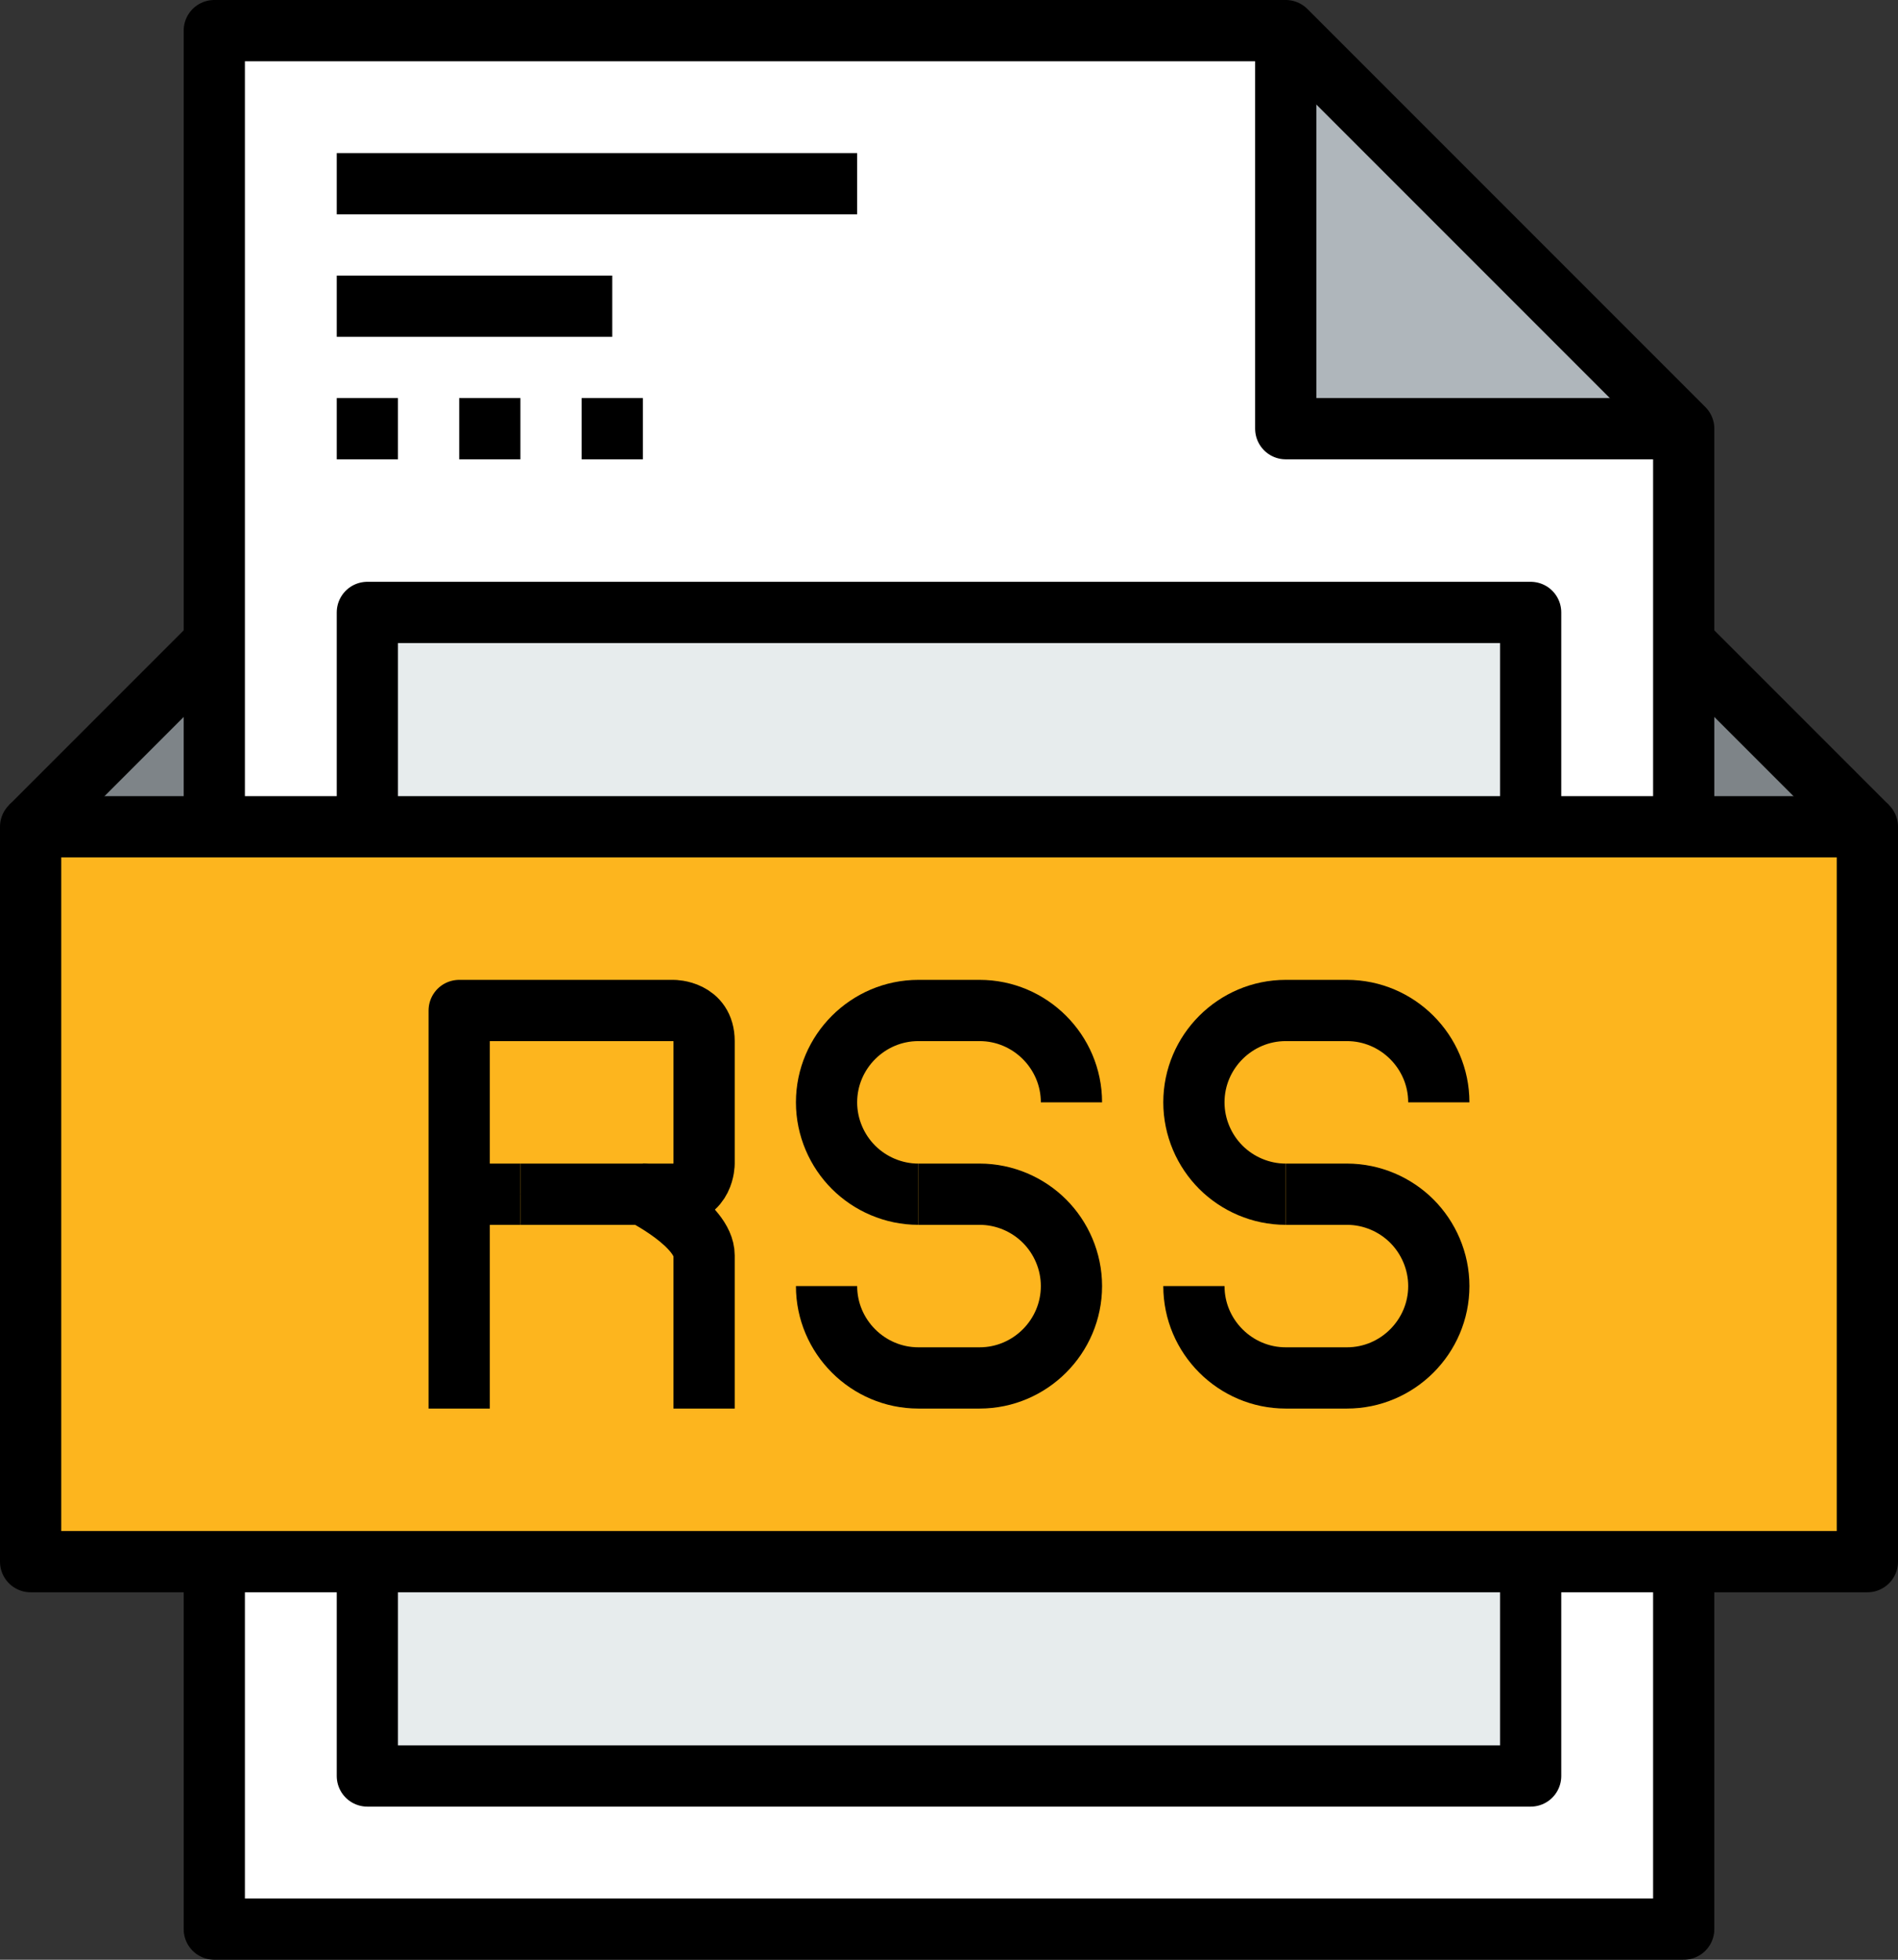 <svg enable-background="new 0 0 62 64" viewBox="0 0 62 64" xmlns="http://www.w3.org/2000/svg"><rect x="0" y="0" width="62" height="64" fill="#333333" stroke="none"/><path d="m61 27h-6v-6z" fill="#7e8488"/><path d="m55 14h-13v-13z" fill="#afb6bb"/><path d="m12 51h38v7h-38z" fill="#e7eced"/><path d="m12 20h38v7h-38z" fill="#e7eced"/><path d="m23 34v4s0 1-1 1c-.19 0-.54 0-1 0h-4c-1.13 0-2 0-2 0v-6h7s1 0 1 1z" fill="#fdb51e"/><path d="m21 39h1c1 0 1-1 1-1s0-3 0-4-1-1-1-1h-7v6h2zm40-12v24h-6-5-38-5-6v-24h6 5 38 5z" fill="#fdb51e"/><path d="m7 21v6h-6z" fill="#7e8488"/><path d="m55 51v12h-48v-12h5v7h38v-7z" fill="#fff"/><path d="m55 21v6h-5v-7h-38v7h-5v-6-20h35v13h13z" fill="#fff"/><g fill="none" stroke="#000" stroke-linejoin="round" stroke-miterlimit="10" stroke-width="2"><path d="m7 51v12h48v-12"/><path d="m55 27v-6-7l-13-13h-35v20 6"/><path d="m42 1v13h13"/><path d="m12 27v-7h38v7"/><path d="m50 51v7h-38v-7"/><path d="m61 27v24h-6-5-38-5-6v-24h6 5 38 5z"/><path d="m11 6h17"/><path d="m11 10h9"/><path d="m11 14h2"/><path d="m15 14h2"/><path d="m19 14h2"/><path d="m1 27 6-6"/><path d="m61 27-6-6"/><path d="m35 36c0-1.65-1.35-3-3-3h-2c-1.65 0-3 1.35-3 3 0 .82.34 1.58.88 2.12s1.3.88 2.12.88"/><path d="m27 42c0 1.65 1.35 3 3 3h2c1.65 0 3-1.35 3-3 0-.82-.34-1.58-.88-2.12s-1.3-.88-2.12-.88h-2"/><path d="m47 36c0-1.65-1.35-3-3-3h-2c-1.65 0-3 1.35-3 3 0 .82.34 1.58.88 2.12s1.3.88 2.12.88"/><path d="m39 42c0 1.65 1.35 3 3 3h2c1.65 0 3-1.35 3-3 0-.82-.34-1.58-.88-2.12s-1.3-.88-2.12-.88h-2"/><path d="m17 39c-1.13 0-2 0-2 0"/><path d="m15 46v-7-6h7s1 0 1 1 0 4 0 4 0 1-1 1c-.19 0-.54 0-1 0"/><path d="m17 39h4s2 1 2 2 0 5 0 5"/></g></svg>
